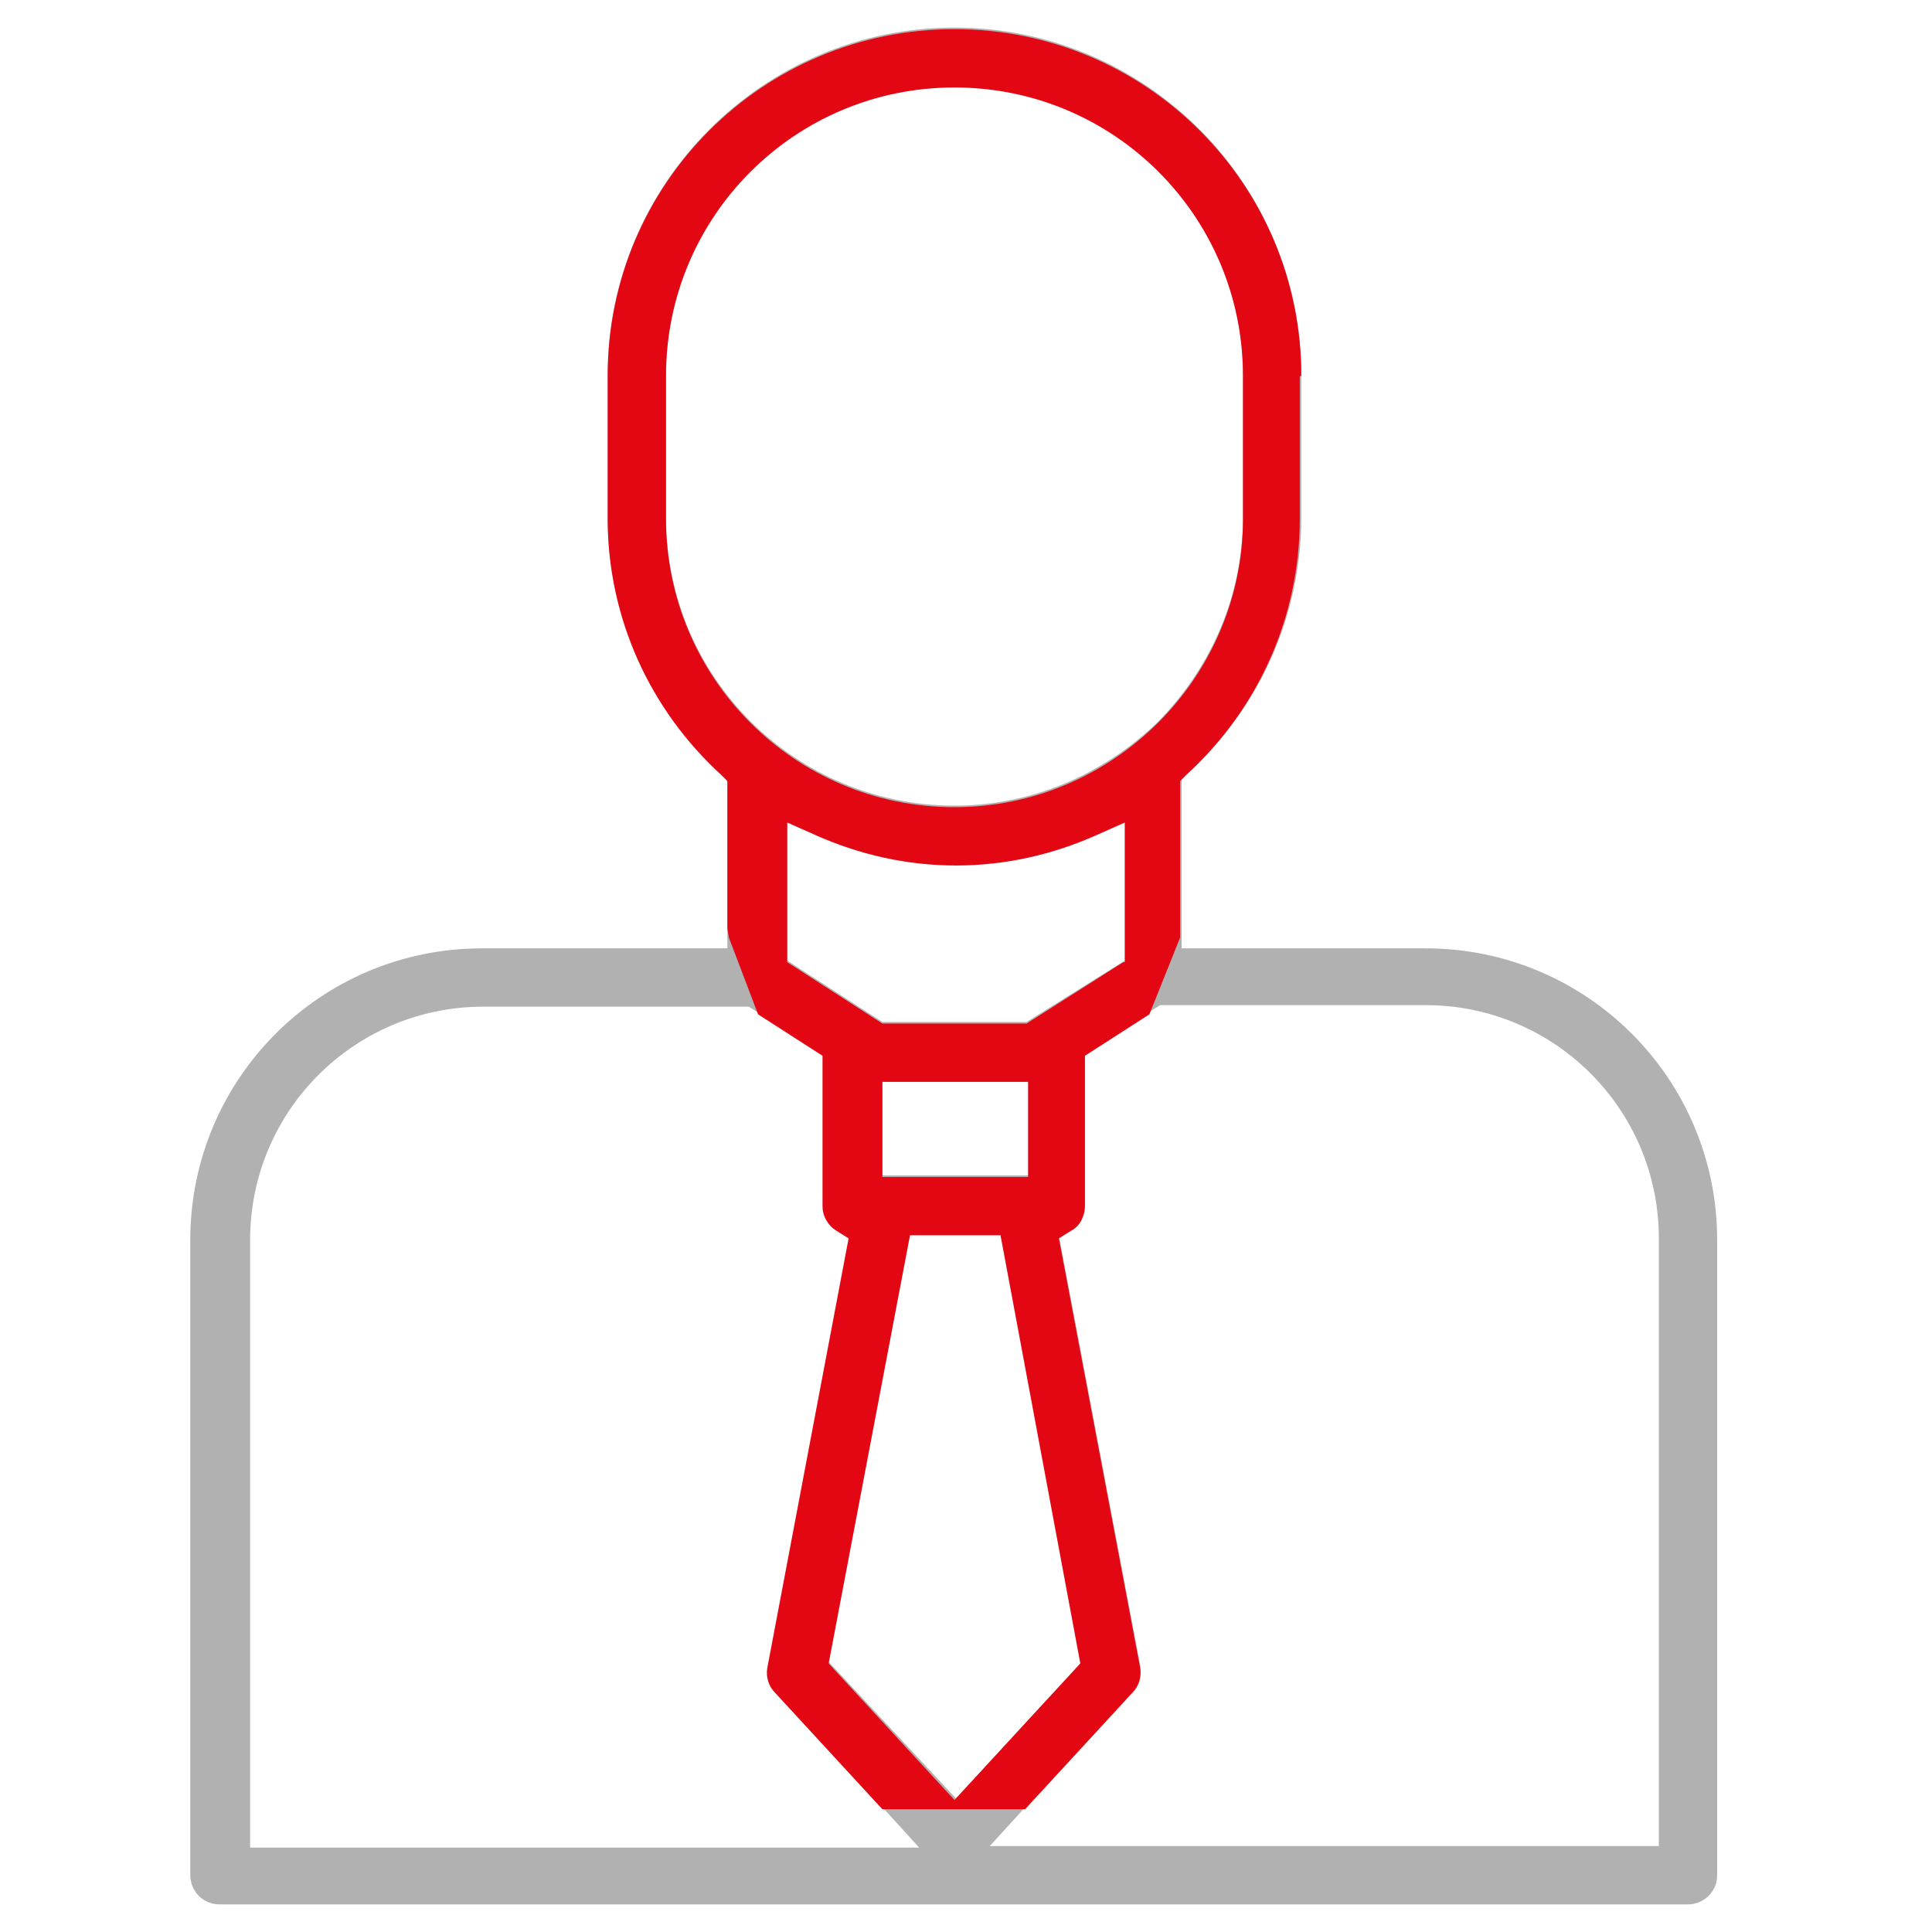 <?xml version="1.0" encoding="utf-8"?>
<!-- Generator: Adobe Illustrator 27.2.0, SVG Export Plug-In . SVG Version: 6.00 Build 0)  -->
<svg version="1.1" id="Ebene_1" xmlns="http://www.w3.org/2000/svg" xmlns:xlink="http://www.w3.org/1999/xlink" x="0px" y="0px"
	 viewBox="0 0 125.9 125.9" style="enable-background:new 0 0 125.9 125.9;" xml:space="preserve">
<style type="text/css">
	.st0{fill:#FFFFFF;}
	.st1{fill:#E30A12;}
	.st2{fill:#FFFFFF;stroke:#E30A12;stroke-width:60;stroke-miterlimit:10;}
	.st3{fill:#B2B1B1;}
	.st4{fill:#E30613;}
	.st5{fill:#E21017;}
	.st6{fill:none;}
	.st7{clip-path:url(#SVGID_00000115514758461809954560000015549788438736423836_);}
	.st8{clip-path:url(#SVGID_00000128455974382434758570000006468323664593779892_);fill:#E21017;}
</style>
<path class="st3" d="M92.9,61.8H77v-11l0.4-0.4c4.7-4.3,7.4-10.3,7.4-16.7v-9.3C84.8,12,74.7,1.8,62.2,1.8S39.6,12,39.6,24.4v9.3
	c0,6.4,2.7,12.4,7.4,16.7l0.4,0.4v11h-16c-10.5,0-19,8.5-19,19v41.4c0,1,0.8,1.9,1.9,1.9H110c1,0,1.9-0.8,1.9-1.9V80.8
	C111.9,70.3,103.4,61.8,92.9,61.8z M43.4,33.7v-9.3c0-10.4,8.4-18.8,18.8-18.8C72.6,5.6,81,14.1,81,24.4v9.3c0,5-2,9.7-5.5,13.3
	c-3.6,3.5-8.3,5.5-13.3,5.5c0,0,0,0,0,0C51.8,52.5,43.4,44.1,43.4,33.7z M66.9,66.6h-9.4l-6.2-4v-9.1l1.8,0.8c2.9,1.3,6,2,9.2,2
	c3.2,0,6.3-0.7,9.2-2l1.8-0.8v9.1L66.9,66.6z M67,70.4v6.2h-9.5v-6.2H67z M16.3,120.3l0-39.5c0-8.4,6.8-15.2,15.2-15.2h17.3l4.9,3.1
	v9.8c0,0.7,0.4,1.3,0.9,1.6l0.8,0.5l-5.3,28c-0.1,0.6,0.1,1.2,0.5,1.6l9.3,10.2H16.3z M54,108.3l5.3-27.9h5.9l5.3,27.9l-8.2,8.9
	L54,108.3z M108.1,120.3H64.5l9.3-10.2c0.4-0.4,0.6-1,0.5-1.6l-5.3-28l0.8-0.5c0.6-0.3,0.9-1,0.9-1.6v-9.8l4.9-3.1h17.3
	c8.4,0,15.2,6.8,15.2,15.2L108.1,120.3z"/>
<path class="st4" d="M84.8,24.5C84.8,12,74.7,1.9,62.2,1.9C49.7,1.9,39.6,12,39.6,24.5v9.3c0,6.4,2.7,12.4,7.4,16.7l0.4,0.4v9.6
	l0.1,0.6l1.9,5l4.2,2.7v9.8c0,0.7,0.4,1.3,0.9,1.6l0.8,0.5l-5.3,28c-0.1,0.6,0.1,1.2,0.5,1.6l7,7.6h9.3l7-7.6c0.4-0.4,0.6-1,0.5-1.6
	l-5.3-28l0.8-0.5c0.6-0.3,0.9-1,0.9-1.6v-9.8l4.2-2.7l2-5l0-0.5v-9.7l0.4-0.4c4.7-4.3,7.4-10.3,7.4-16.7V24.5z M70.4,108.4l-8.2,8.9
	l-8.2-8.9l5.3-27.9h5.9L70.4,108.4z M57.5,76.7v-6.2H67v6.2H57.5z M73.2,62.7l-6.3,4h-9.4l-6.2-4v-9.1l1.8,0.8c2.9,1.3,6,2,9.2,2
	c3.2,0,6.3-0.7,9.2-2l1.8-0.8V62.7z M81,33.8c0,10.4-8.5,18.8-18.8,18.8c0,0,0,0,0,0c-10.4,0-18.8-8.4-18.8-18.8v-9.3
	c0-10.4,8.4-18.8,18.8-18.8C72.6,5.7,81,14.1,81,24.5V33.8z"/>
<g>
	<rect x="-118.2" y="-6.8" class="st6" width="1229.7" height="1485.6"/>
</g>
<g>
	<rect x="-118.2" y="-6.8" class="st6" width="1229.7" height="1485.6"/>
</g>
<g>
	<rect x="-118.2" y="-6.8" class="st6" width="1229.7" height="1485.6"/>
</g>
<rect x="-118.2" y="-6.8" class="st6" width="1229.7" height="1485.6"/>
</svg>
